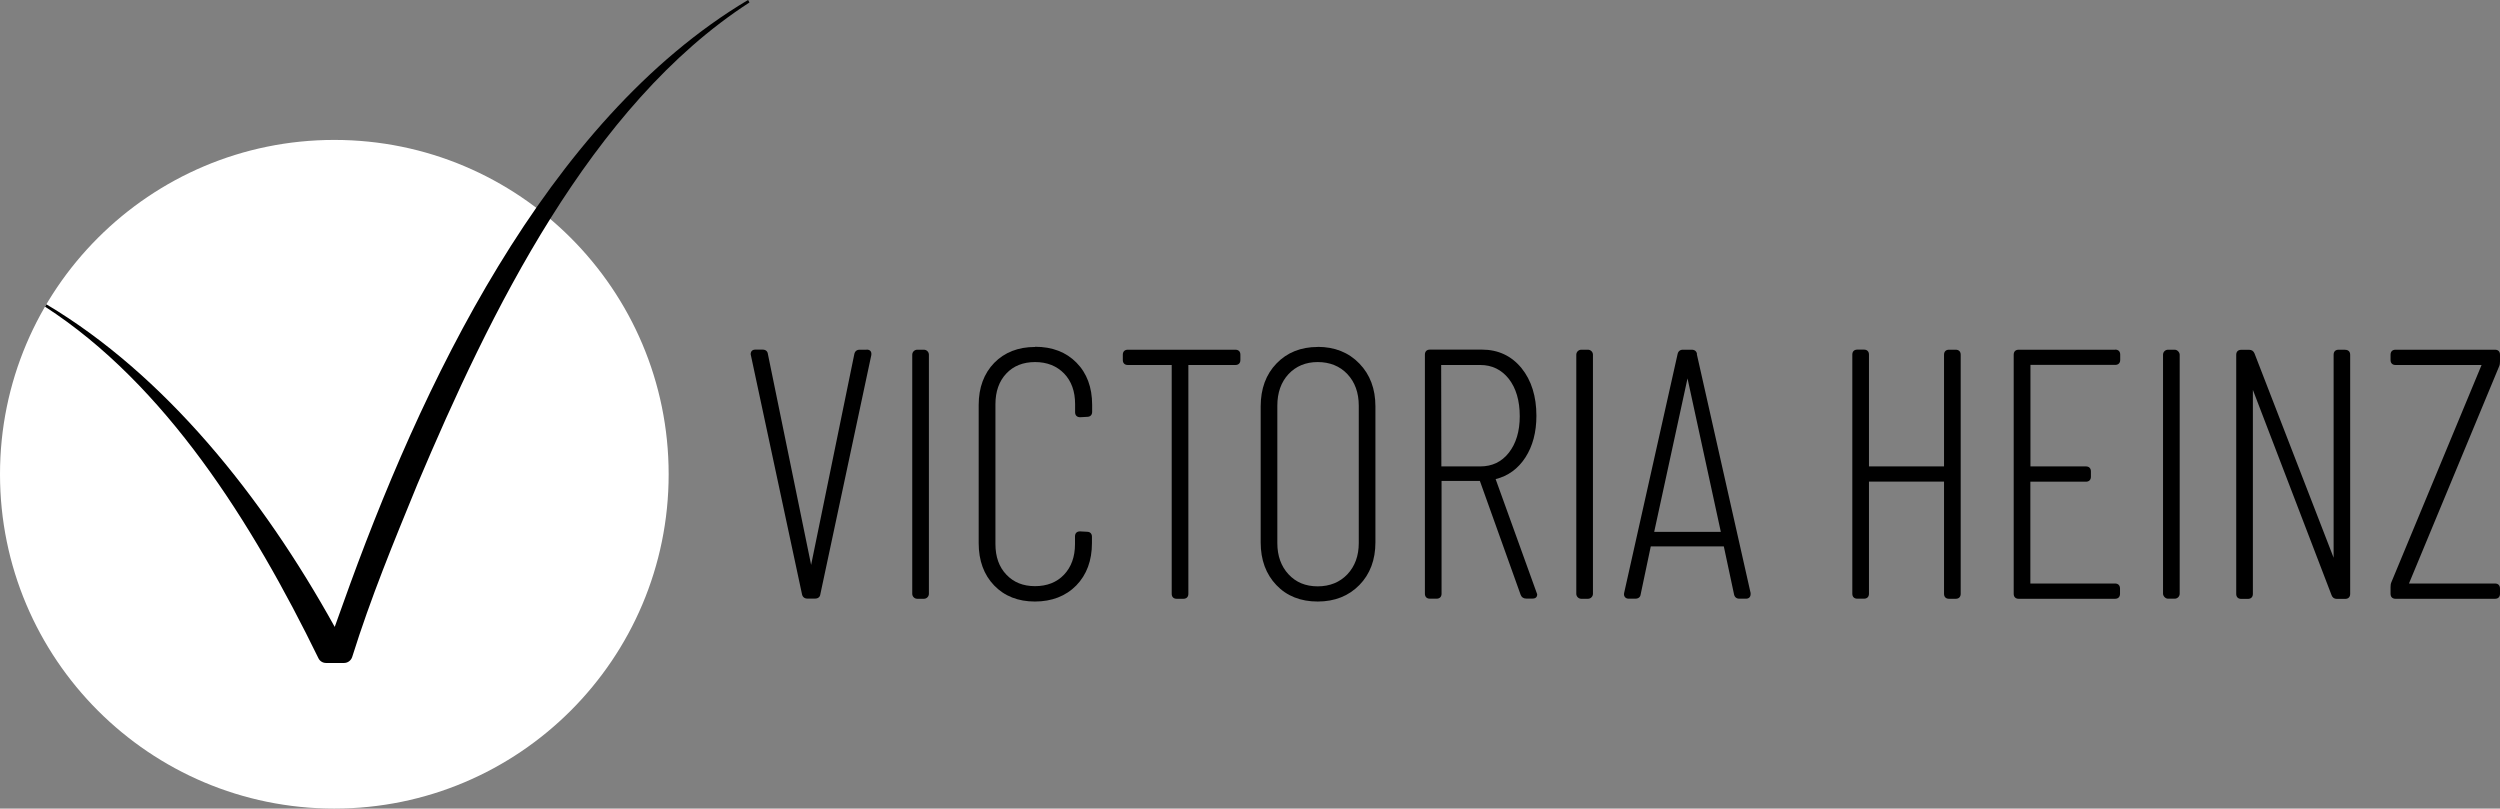 <?xml version="1.0" encoding="UTF-8"?>
<svg id="Ebene_1" data-name="Ebene 1" xmlns="http://www.w3.org/2000/svg" viewBox="0 0 255.14 82.52">
  <rect x="0" y="0" width="255.14" height="82.52" fill="#808080" stroke="none"/>
  <defs>
    <style>
      .cls-1 {
        fill: #fff;
      }
    </style>
  </defs>
  <g>
    <path d="M239.35,35.69h-.68c-.32,0-.51.19-.51.51v20.72s-8.07-20.84-8.07-20.84c-.1-.25-.28-.38-.54-.38h-.82c-.32,0-.51.19-.51.51v24.4c0,.32.19.51.51.51h.68c.32,0,.51-.19.51-.51v-20.82s8.03,20.95,8.03,20.95c.09.25.28.38.53.38h.86c.32,0,.51-.19.51-.51v-24.4c0-.32-.19-.51-.51-.51Z"/>
    <path d="M255.14,36.88v-.68c0-.32-.19-.51-.51-.51h-10.15c-.32,0-.51.19-.51.51v.54c0,.32.19.51.51.51h8.78l-9.21,22.18c-.06.14-.08.3-.08.49v.68c0,.32.19.51.51.51h10.15c.32,0,.51-.19.51-.51v-.54c0-.32-.19-.51-.51-.51h-8.78l9.21-22.18c.06-.14.08-.3.08-.49Z"/>
    <path d="M215.85,35.69h-9.83c-.32,0-.51.19-.51.51v24.4c0,.32.19.51.51.51h9.83c.32,0,.51-.19.51-.51v-.54c0-.32-.19-.51-.51-.51h-8.64s0-10.39,0-10.39h5.67c.32,0,.51-.19.51-.51v-.54c0-.32-.19-.51-.51-.51h-5.66s0-10.36,0-10.36h8.65c.32,0,.51-.19.51-.51v-.54c0-.32-.19-.51-.51-.51Z"/>
    <rect x="220.75" y="35.69" width="1.7" height="25.41" rx=".51" ry=".51"/>
    <path d="M199.59,35.69h-.68c-.32,0-.51.19-.51.51v11.4s-7.66,0-7.66,0v-11.41c0-.32-.19-.51-.51-.51h-.68c-.32,0-.51.19-.51.51v24.4c0,.32.19.51.51.51h.68c.32,0,.51-.19.51-.51v-11.44s7.66,0,7.66,0v11.45c0,.32.19.51.51.51h.68c.32,0,.51-.19.51-.51v-24.4c0-.32-.19-.51-.51-.51Z"/>
    <path d="M105.63,35.41c-1.71,0-3.11.55-4.16,1.62-1.05,1.08-1.59,2.53-1.59,4.3v14.1c0,1.78.53,3.23,1.58,4.32,1.05,1.09,2.45,1.64,4.16,1.64s3.15-.55,4.22-1.64c1.06-1.09,1.6-2.54,1.6-4.32v-.65c0-.32-.19-.51-.5-.51h0l-.72-.04c-.32,0-.51.19-.51.51v.79c0,1.29-.38,2.34-1.12,3.12-.74.78-1.74,1.17-2.96,1.17s-2.18-.39-2.92-1.17c-.75-.78-1.12-1.83-1.12-3.12v-14.28c0-1.29.37-2.35,1.11-3.13.73-.78,1.72-1.17,2.94-1.17s2.21.4,2.96,1.17c.75.78,1.12,1.83,1.12,3.12v.83c0,.32.19.51.52.51h0l.71-.04c.32,0,.51-.19.51-.51v-.72c0-1.78-.54-3.23-1.6-4.3-1.06-1.08-2.48-1.62-4.21-1.62Z"/>
    <path d="M93.61,35.69h.68c.28,0,.51.23.51.51v24.4c0,.28-.23.51-.51.51h-.68c-.28,0-.51-.23-.51-.51v-24.4c0-.28.23-.51.51-.51Z"/>
    <path d="M88.45,35.69h-.72c-.29,0-.48.16-.54.44l-4.41,21.52-4.41-21.51c-.03-.29-.23-.46-.54-.46h-.75c-.3,0-.47.18-.47.47l5.24,24.5c.06.28.26.44.54.44h.79c.31,0,.51-.17.54-.44l5.2-24.4c.03-.18,0-.32-.08-.42-.08-.1-.22-.15-.39-.15Z"/>
    <path d="M126.08,35.69h-10.98c-.32,0-.51.19-.51.51v.54c0,.32.19.51.51.51h4.48s0,23.35,0,23.35c0,.32.19.51.51.51h.68c.32,0,.51-.19.51-.51v-23.35s4.8,0,4.8,0c.32,0,.51-.19.51-.51v-.54c0-.32-.19-.51-.51-.51Z"/>
    <path d="M173.19,36.15c-.03-.29-.23-.46-.54-.46h-.9c-.29,0-.48.16-.54.44l-5.46,24.4c-.03.17,0,.3.09.41.09.11.22.16.38.16h.68c.31,0,.51-.17.54-.44l1.03-4.89s.02-.01.04-.01h7.39s.04,0,.03.02l1.04,4.88c.06.28.25.44.54.44h.68c.3,0,.47-.18.47-.47v-.11s-5.49-24.38-5.49-24.38ZM175.62,54.28h-6.8s3.4-15.66,3.4-15.66l3.4,15.66Z"/>
    <path d="M134.48,35.41c-1.71,0-3.12.56-4.2,1.68-1.08,1.11-1.62,2.59-1.62,4.39v13.88c0,1.78.54,3.24,1.6,4.35,1.06,1.12,2.48,1.68,4.22,1.68s3.16-.57,4.25-1.68c1.09-1.11,1.64-2.58,1.64-4.36v-13.88c0-1.78-.55-3.25-1.64-4.37-1.09-1.13-2.52-1.7-4.25-1.7ZM138.67,41.4v14.03c0,1.29-.39,2.36-1.16,3.18-.77.81-1.79,1.23-3.03,1.23s-2.22-.41-2.98-1.23c-.76-.82-1.14-1.89-1.14-3.18v-14.03c0-1.32.38-2.4,1.14-3.22.76-.81,1.76-1.23,2.98-1.23s2.26.41,3.03,1.23c.77.82,1.16,1.9,1.16,3.22Z"/>
    <path d="M161.38,35.69h.68c.28,0,.51.23.51.51v24.4c0,.28-.23.51-.51.51h-.68c-.28,0-.51-.23-.51-.51v-24.4c0-.28.23-.51.51-.51Z"/>
    <path d="M152.63,48.9c1.28-.32,2.3-1.06,3.05-2.22.74-1.15,1.12-2.57,1.12-4.24,0-1.99-.51-3.62-1.52-4.87-1.02-1.25-2.38-1.89-4.04-1.89h-5.31c-.32,0-.51.19-.51.51v24.4c0,.32.19.51.51.51h.68c.32,0,.51-.19.51-.51v-11.51s3.91,0,3.91,0l4.16,11.62c.09.25.29.39.57.39h.65c.44,0,.47-.31.47-.44l-4.24-11.75s0-.01,0-.01ZM155.1,42.48c0,1.54-.38,2.79-1.12,3.73-.73.93-1.71,1.39-2.9,1.39h-3.98s-.02-10.35-.02-10.35c0,0,0,0,.02,0h3.98c1.19,0,2.16.48,2.9,1.41.74.95,1.12,2.23,1.12,3.82Z"/>
  </g>
  <path class="cls-1" d="M34.12,82.52c18.84,0,34.12-15.27,34.12-34.12S52.96,14.28,34.12,14.28,0,29.56,0,48.4s15.27,34.12,34.12,34.12"/>
  <path d="M76.34,0c-20.7,12.34-33.46,39.51-41.35,61.67l-.83,2.31c-7.42-13.4-17.37-25.74-29.42-32.92l-.14.24c12.27,7.94,21.12,21.99,27.9,35.88.14.29.44.48.77.48h1.22s.63,0,.63,0c.37,0,.7-.25.82-.6,1.92-6.13,4.2-11.64,6.67-17.67C49.97,32,60.23,10.76,76.49.25c0,0-.14-.24-.14-.25Z"/>
</svg>